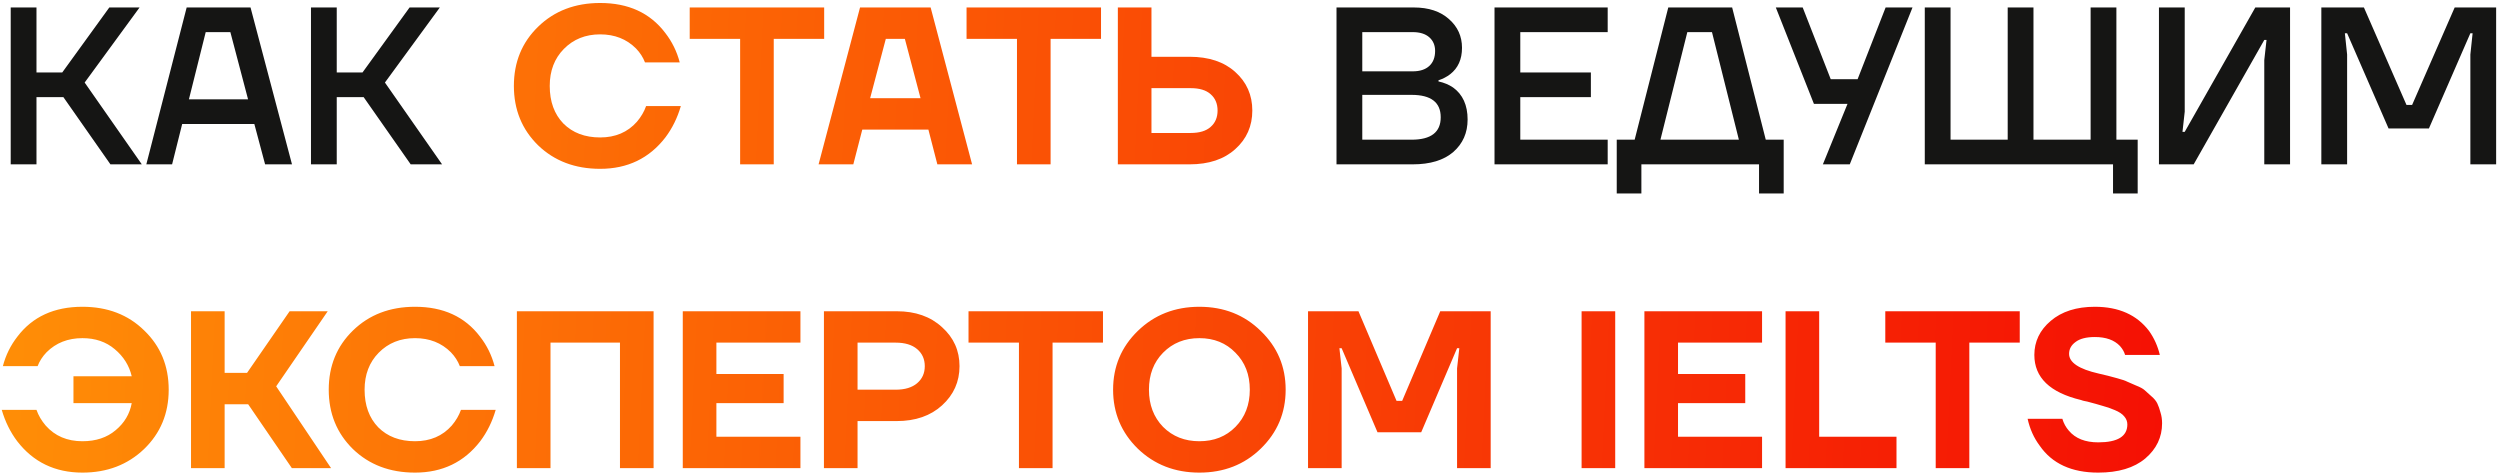 <?xml version="1.0" encoding="UTF-8"?> <svg xmlns="http://www.w3.org/2000/svg" width="502" height="95" viewBox="0 0 502 95" fill="none"> <g style="mix-blend-mode:darken"> <path d="M2.15 33V1.5H7.325V14.55H12.5L21.95 1.5H28.025L17 16.575L28.475 33H22.175L12.725 19.5H7.325V33H2.15ZM29.382 33L37.482 1.5H50.307L58.632 33H53.232L51.072 24.9H36.582L34.557 33H29.382ZM37.932 19.95H49.812L46.257 6.45H41.307L37.932 19.95ZM62.443 33V1.5H67.618V14.55H72.793L82.243 1.5H88.318L77.293 16.575L88.768 33H82.468L73.018 19.5H67.618V33H62.443ZM268.371 33V1.5H283.896C286.866 1.5 289.221 2.28 290.961 3.84C292.701 5.37 293.571 7.29 293.571 9.6C293.571 11.91 292.776 13.68 291.186 14.91C290.526 15.42 289.746 15.825 288.846 16.125V16.35C289.956 16.59 290.931 16.995 291.771 17.565C293.721 18.975 294.696 21.12 294.696 24C294.696 26.67 293.736 28.845 291.816 30.525C289.896 32.175 287.181 33 283.671 33H268.371ZM273.546 14.325H283.671C285.111 14.325 286.221 13.965 287.001 13.245C287.781 12.525 288.171 11.52 288.171 10.23C288.171 9.09 287.781 8.175 287.001 7.485C286.221 6.795 285.111 6.45 283.671 6.45H273.546V14.325ZM273.546 28.05H283.446C287.346 28.05 289.296 26.55 289.296 23.55C289.296 20.55 287.346 19.05 283.446 19.05H273.546V28.05ZM300.099 33V1.5H322.824V6.45H305.274V14.55H319.449V19.5H305.274V28.05H322.824V33H300.099ZM324.64 38.85V28.05H328.24L334.99 1.5H347.815L354.565 28.05H358.165V38.85H353.215V33H329.59V38.85H324.64ZM333.415 28.05H349.165L343.765 6.45H338.815L333.415 28.05ZM356.583 1.5H361.983L367.608 15.9H373.008L378.633 1.5H384.033L371.433 33H366.033L370.983 20.85H364.233L356.583 1.5ZM386.496 33V1.5H391.671V28.05H403.146V1.5H408.321V28.05H419.796V1.5H424.971V28.05H429.246V38.85H424.296V33H386.496ZM433.517 33V1.5H438.692V22.425L438.242 26.475H438.692L452.867 1.5H459.842V33H454.667V12.075L455.117 8.025H454.667L440.492 33H433.517ZM466.125 33V1.5H474.675L483.225 21.075H484.35L492.9 1.5H501.225V33H496.05V10.95L496.5 6.675H496.05L487.725 25.8H479.625L471.3 6.675H470.85L471.3 10.95V33H466.125Z" fill="#151514"></path> <path d="M108.047 29.175C104.807 25.995 103.187 22.02 103.187 17.25C103.187 12.48 104.807 8.52 108.047 5.37C111.317 2.19 115.472 0.6 120.512 0.6C126.182 0.6 130.532 2.595 133.562 6.585C134.942 8.355 135.917 10.335 136.487 12.525H129.512C129.122 11.505 128.522 10.575 127.712 9.735C125.822 7.845 123.422 6.9 120.512 6.9C117.572 6.9 115.142 7.875 113.222 9.825C111.332 11.745 110.387 14.22 110.387 17.25C110.387 20.4 111.302 22.92 113.132 24.81C114.992 26.67 117.452 27.6 120.512 27.6C123.572 27.6 126.032 26.55 127.892 24.45C128.732 23.46 129.347 22.41 129.737 21.3H136.712C136.022 23.67 134.987 25.77 133.607 27.6C130.367 31.8 126.002 33.9 120.512 33.9C115.472 33.9 111.317 32.325 108.047 29.175ZM138.493 7.8V1.5H165.493V7.8H155.368V33H148.618V7.8H138.493ZM164.371 33L172.696 1.5H186.871L195.196 33H188.221L186.421 26.025H173.146L171.346 33H164.371ZM174.721 19.725H184.846L181.696 7.8H177.871L174.721 19.725ZM194.084 7.8V1.5H221.084V7.8H210.959V33H204.209V7.8H194.084ZM224.464 33V1.5H231.214V11.4H238.864C242.734 11.4 245.794 12.42 248.044 14.46C250.324 16.5 251.464 19.08 251.464 22.2C251.464 25.32 250.324 27.9 248.044 29.94C245.794 31.98 242.734 33 238.864 33H224.464ZM231.214 26.7H239.089C240.859 26.7 242.194 26.295 243.094 25.485C244.024 24.675 244.489 23.58 244.489 22.2C244.489 20.82 244.024 19.725 243.094 18.915C242.194 18.105 240.859 17.7 239.089 17.7H231.214V26.7ZM0.35 82.3H7.325C7.715 83.41 8.33 84.46 9.17 85.45C11.03 87.55 13.49 88.6 16.55 88.6C19.25 88.6 21.47 87.865 23.21 86.395C24.98 84.925 26.06 83.11 26.45 80.95H14.75V75.55H26.45C25.94 73.39 24.8 71.575 23.03 70.105C21.29 68.635 19.13 67.9 16.55 67.9C13.64 67.9 11.24 68.845 9.35 70.735C8.54 71.575 7.94 72.505 7.55 73.525H0.575C1.145 71.335 2.12 69.355 3.5 67.585C6.53 63.595 10.88 61.6 16.55 61.6C21.59 61.6 25.73 63.19 28.97 66.37C32.24 69.52 33.875 73.48 33.875 78.25C33.875 83.02 32.225 86.995 28.925 90.175C25.625 93.325 21.5 94.9 16.55 94.9C11.06 94.9 6.695 92.8 3.455 88.6C2.075 86.77 1.04 84.67 0.35 82.3ZM38.356 94V62.5H45.106V74.875H49.606L58.156 62.5H65.806L55.456 77.575L66.481 94H58.606L49.831 81.175H45.106V94H38.356ZM70.87 90.175C67.63 86.995 66.01 83.02 66.01 78.25C66.01 73.48 67.63 69.52 70.87 66.37C74.14 63.19 78.295 61.6 83.335 61.6C89.005 61.6 93.355 63.595 96.385 67.585C97.765 69.355 98.74 71.335 99.31 73.525H92.335C91.945 72.505 91.345 71.575 90.535 70.735C88.645 68.845 86.245 67.9 83.335 67.9C80.395 67.9 77.965 68.875 76.045 70.825C74.155 72.745 73.21 75.22 73.21 78.25C73.21 81.4 74.125 83.92 75.955 85.81C77.815 87.67 80.275 88.6 83.335 88.6C86.395 88.6 88.855 87.55 90.715 85.45C91.555 84.46 92.17 83.41 92.56 82.3H99.535C98.845 84.67 97.81 86.77 96.43 88.6C93.19 92.8 88.825 94.9 83.335 94.9C78.295 94.9 74.14 93.325 70.87 90.175ZM103.79 94V62.5H131.24V94H124.49V68.8H110.54V94H103.79ZM137.101 94V62.5H160.726V68.8H143.851V75.1H157.351V80.95H143.851V87.7H160.726V94H137.101ZM165.446 94V62.5H180.071C183.821 62.5 186.851 63.565 189.161 65.695C191.501 67.795 192.671 70.405 192.671 73.525C192.671 76.645 191.501 79.27 189.161 81.4C186.851 83.5 183.821 84.55 180.071 84.55H172.196V94H165.446ZM172.196 78.25H179.846C181.706 78.25 183.146 77.815 184.166 76.945C185.186 76.075 185.696 74.935 185.696 73.525C185.696 72.115 185.186 70.975 184.166 70.105C183.146 69.235 181.706 68.8 179.846 68.8H172.196V78.25ZM194.479 68.8V62.5H221.479V68.8H211.354V94H204.604V68.8H194.479ZM228.46 90.085C225.16 86.845 223.51 82.9 223.51 78.25C223.51 73.6 225.16 69.67 228.46 66.46C231.79 63.22 235.915 61.6 240.835 61.6C245.755 61.6 249.865 63.22 253.165 66.46C256.495 69.67 258.16 73.6 258.16 78.25C258.16 82.9 256.495 86.845 253.165 90.085C249.865 93.295 245.755 94.9 240.835 94.9C235.915 94.9 231.79 93.295 228.46 90.085ZM233.545 70.825C231.655 72.745 230.71 75.22 230.71 78.25C230.71 81.28 231.655 83.77 233.545 85.72C235.465 87.64 237.895 88.6 240.835 88.6C243.775 88.6 246.19 87.64 248.08 85.72C250 83.77 250.96 81.28 250.96 78.25C250.96 75.22 250 72.745 248.08 70.825C246.19 68.875 243.775 67.9 240.835 67.9C237.895 67.9 235.465 68.875 233.545 70.825ZM262.653 94V62.5H272.778L280.428 80.5H281.553L289.203 62.5H299.328V94H292.578V73.975L293.028 69.925H292.578L285.378 86.8H276.603L269.403 69.925H268.953L269.403 73.975V94H262.653ZM317.584 94V62.5H324.334V94H317.584ZM330.196 94V62.5H353.821V68.8H336.946V75.1H350.446V80.95H336.946V87.7H353.821V94H330.196ZM358.541 94V62.5H365.291V87.7H380.816V94H358.541ZM378.566 68.8V62.5H405.566V68.8H395.441V94H388.691V68.8H378.566ZM407.146 84.1H414.121C414.391 85 414.826 85.795 415.426 86.485C416.746 88.045 418.711 88.825 421.321 88.825C425.221 88.825 427.171 87.625 427.171 85.225C427.171 84.625 426.961 84.085 426.541 83.605C426.151 83.125 425.521 82.705 424.651 82.345C423.811 81.985 422.986 81.7 422.176 81.49C421.396 81.25 420.376 80.965 419.116 80.635C418.936 80.605 418.786 80.575 418.666 80.545C418.576 80.515 418.441 80.485 418.261 80.455C418.111 80.395 417.976 80.35 417.856 80.32C411.616 78.82 408.496 75.805 408.496 71.275C408.496 68.575 409.591 66.295 411.781 64.435C414.001 62.545 416.956 61.6 420.646 61.6C425.446 61.6 429.076 63.22 431.536 66.46C432.556 67.9 433.276 69.505 433.696 71.275H426.721C426.541 70.645 426.196 70.045 425.686 69.475C424.546 68.275 422.866 67.675 420.646 67.675C418.936 67.675 417.646 68.005 416.776 68.665C415.906 69.295 415.471 70.09 415.471 71.05C415.471 72.79 417.451 74.11 421.411 75.01C422.431 75.25 423.061 75.4 423.301 75.46C423.571 75.52 424.186 75.685 425.146 75.955C426.136 76.225 426.796 76.45 427.126 76.63C427.486 76.78 428.071 77.035 428.881 77.395C429.721 77.725 430.306 78.04 430.636 78.34C430.996 78.64 431.446 79.045 431.986 79.555C432.556 80.035 432.961 80.53 433.201 81.04C433.441 81.55 433.651 82.15 433.831 82.84C434.041 83.5 434.146 84.22 434.146 85C434.146 87.79 433.021 90.145 430.771 92.065C428.521 93.955 425.371 94.9 421.321 94.9C415.981 94.9 412.066 93.1 409.576 89.5C408.406 87.94 407.596 86.14 407.146 84.1Z" fill="url(#paint0_linear_89_11)"></path> </g> <defs> <linearGradient id="paint0_linear_89_11" x1="5.507" y1="19.877" x2="477.922" y2="42.823" gradientUnits="userSpaceOnUse"> <stop stop-color="#FF8D06"></stop> <stop offset="1" stop-color="#F40404"></stop> </linearGradient> </defs> </svg> 